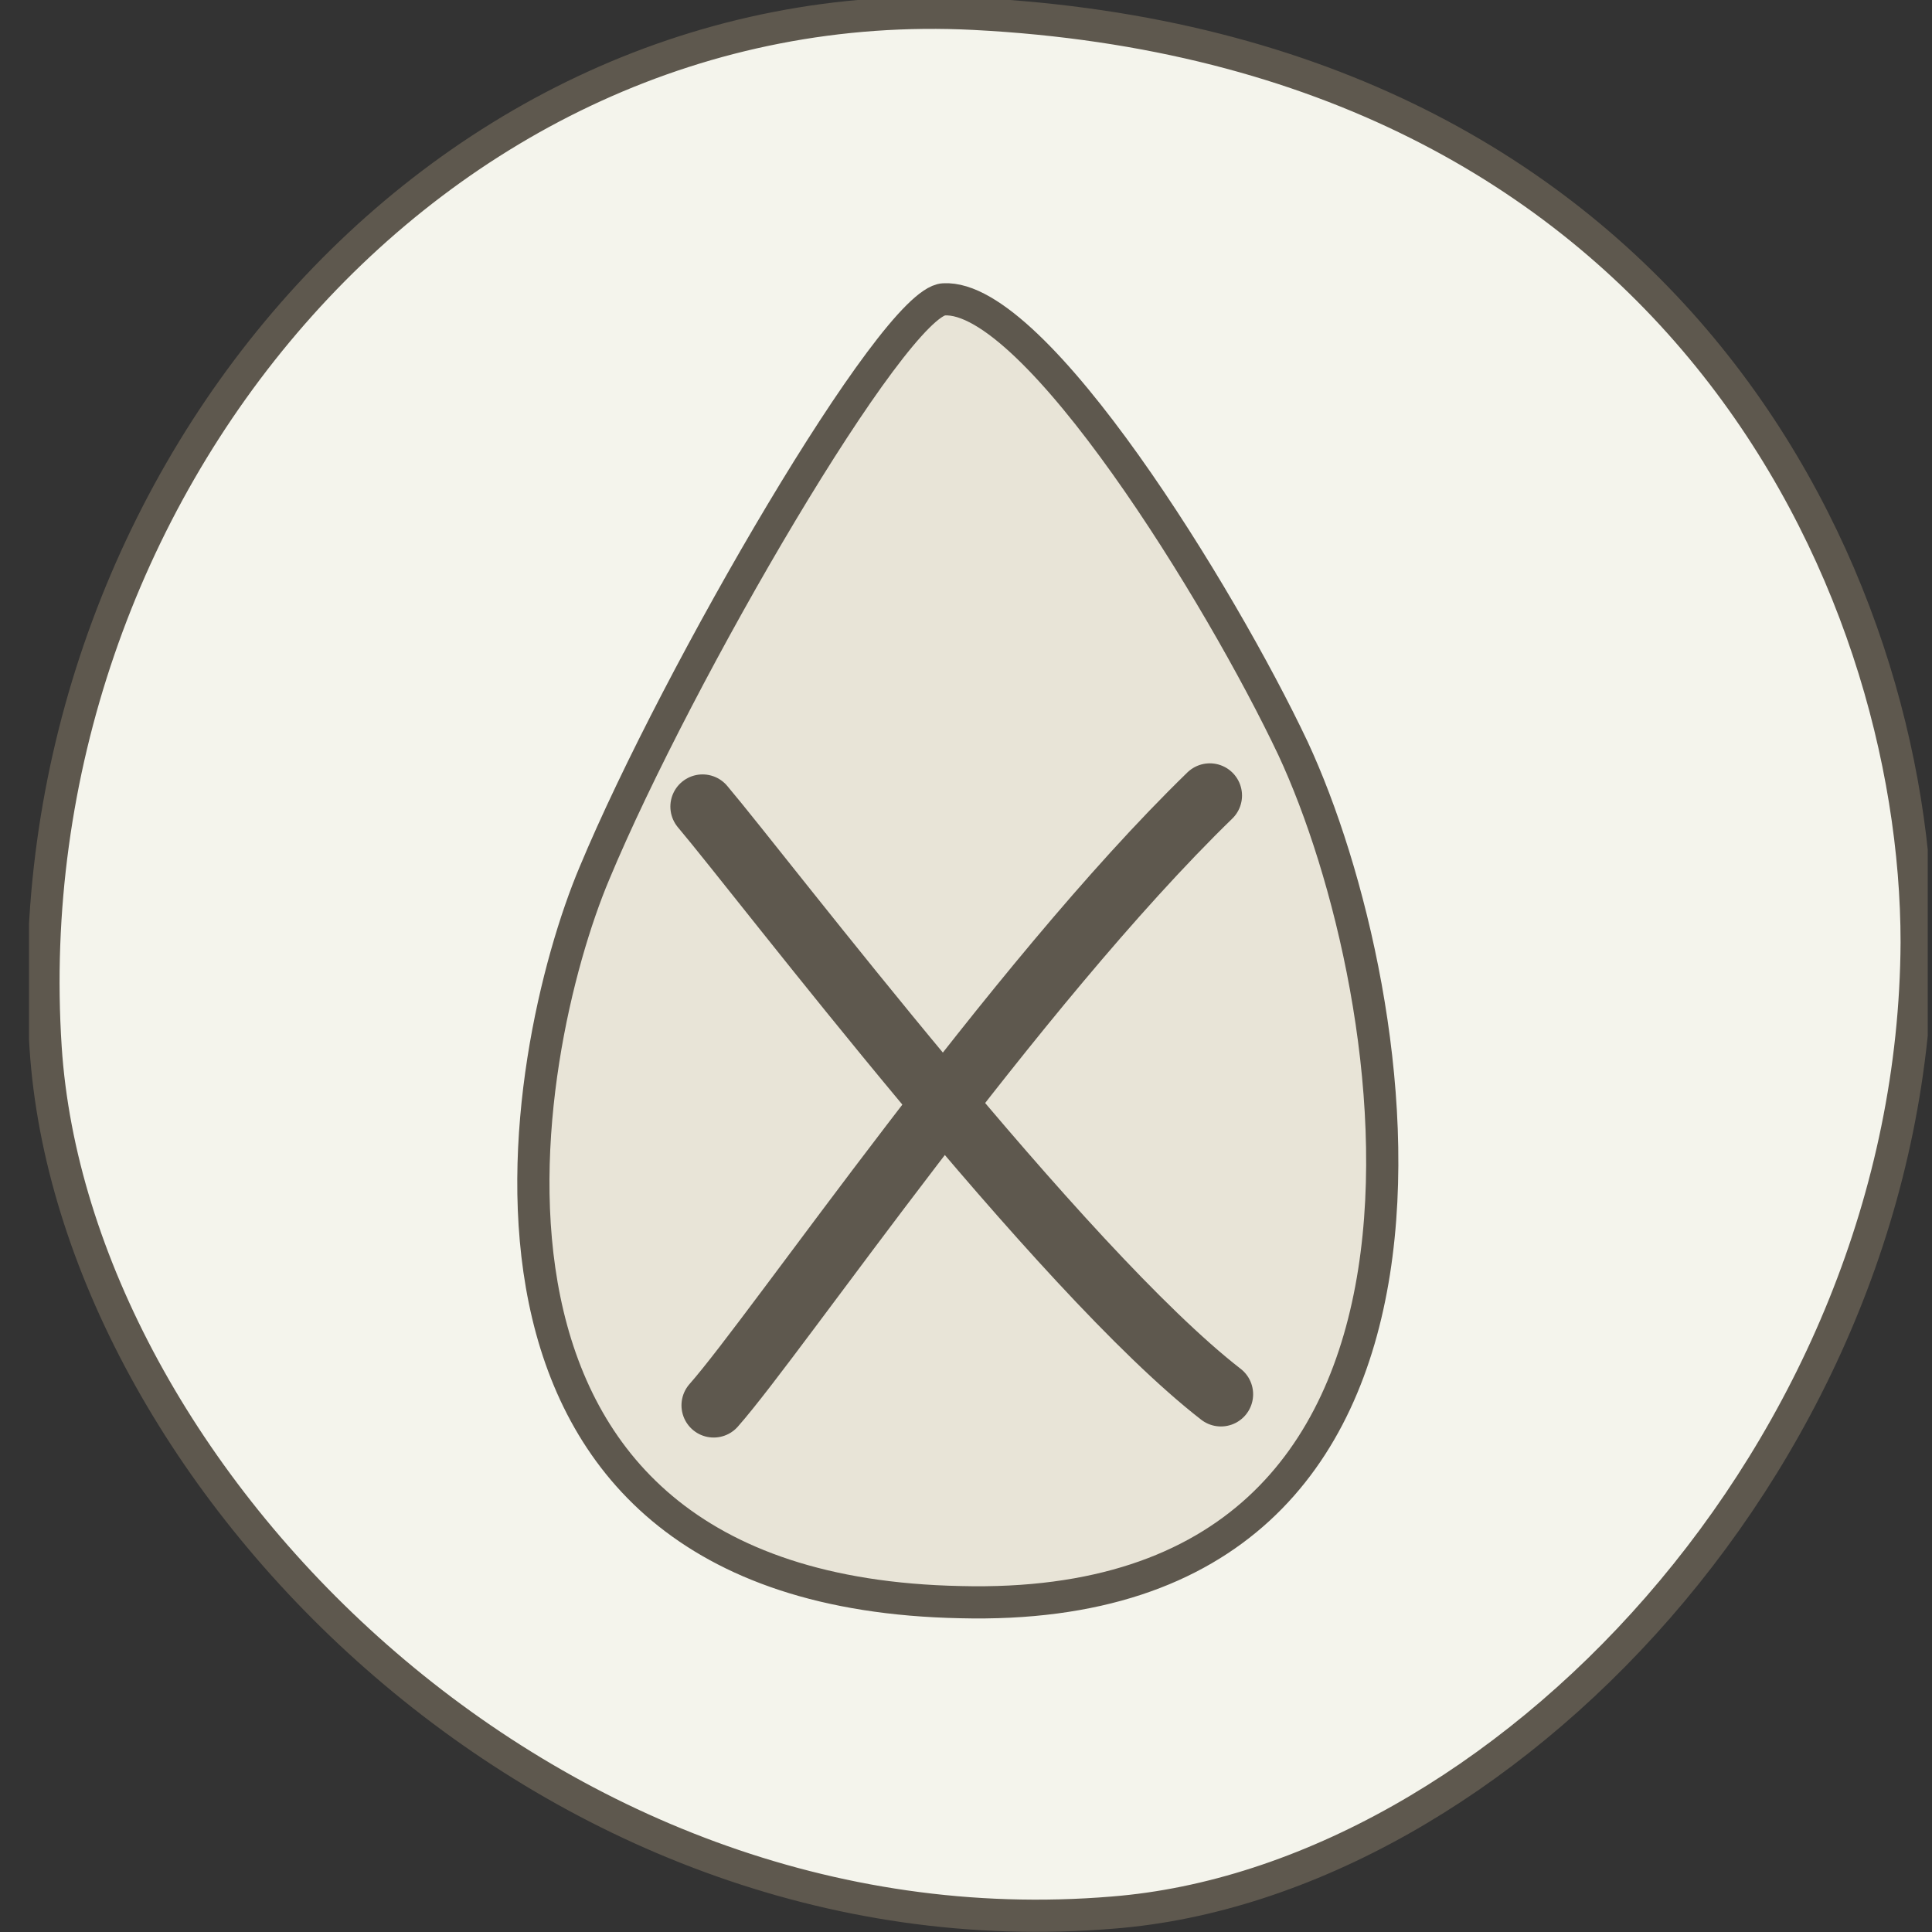 <?xml version="1.0" encoding="UTF-8"?> <svg xmlns="http://www.w3.org/2000/svg" width="60" height="60" viewBox="0 0 60 60" fill="none"><rect x="0" y="0" width="60" height="60" fill="#333333" stroke="none"/><g clip-path="url(#clip0)"><path d="M30.255 0.43C13.383 -0.43 0.298 15.409 1.417 32.539C2.278 45.71 16.913 60.861 34.559 59.397C46.525 58.45 59.438 45.108 59.524 29.268C59.524 18.078 52.034 1.55 30.255 0.43Z" fill="#F4F4EC"></path><path d="M30.255 0.43C13.383 -0.43 0.298 15.409 1.417 32.539C2.278 45.71 16.913 60.861 34.559 59.397C46.525 58.45 59.438 45.108 59.524 29.268C59.524 18.078 52.034 1.55 30.255 0.43Z" stroke="#5E584E" stroke-miterlimit="10"></path><path d="M18.462 27.116C16.138 32.626 12.867 49.412 29.825 49.756C46.783 50.187 43.684 30.818 40.155 23.242C37.917 18.508 32.149 9.125 29.308 9.297C27.759 9.383 21.044 20.918 18.462 27.116Z" fill="#F4F4EC"></path><path d="M18.462 27.116C16.138 32.626 12.867 49.412 29.825 49.756C46.783 50.187 43.684 30.818 40.155 23.242C37.917 18.508 32.149 9.125 29.308 9.297C27.759 9.383 21.044 20.918 18.462 27.116Z" fill="#E8E4D7" stroke="#5E584E" stroke-miterlimit="10"></path><path d="M37.572 24.706C31.46 30.646 24.143 41.406 22.164 43.644" stroke="#5E584E" stroke-width="2" stroke-miterlimit="10" stroke-linecap="round"></path><path d="M37.917 43.3C32.924 39.426 23.713 27.288 21.819 25.05" stroke="#5E584E" stroke-width="2" stroke-miterlimit="10" stroke-linecap="round"></path></g><defs><clipPath id="clip0"><rect width="58.967" height="60" fill="white" transform="translate(0.901)"></rect></clipPath></defs></svg> 